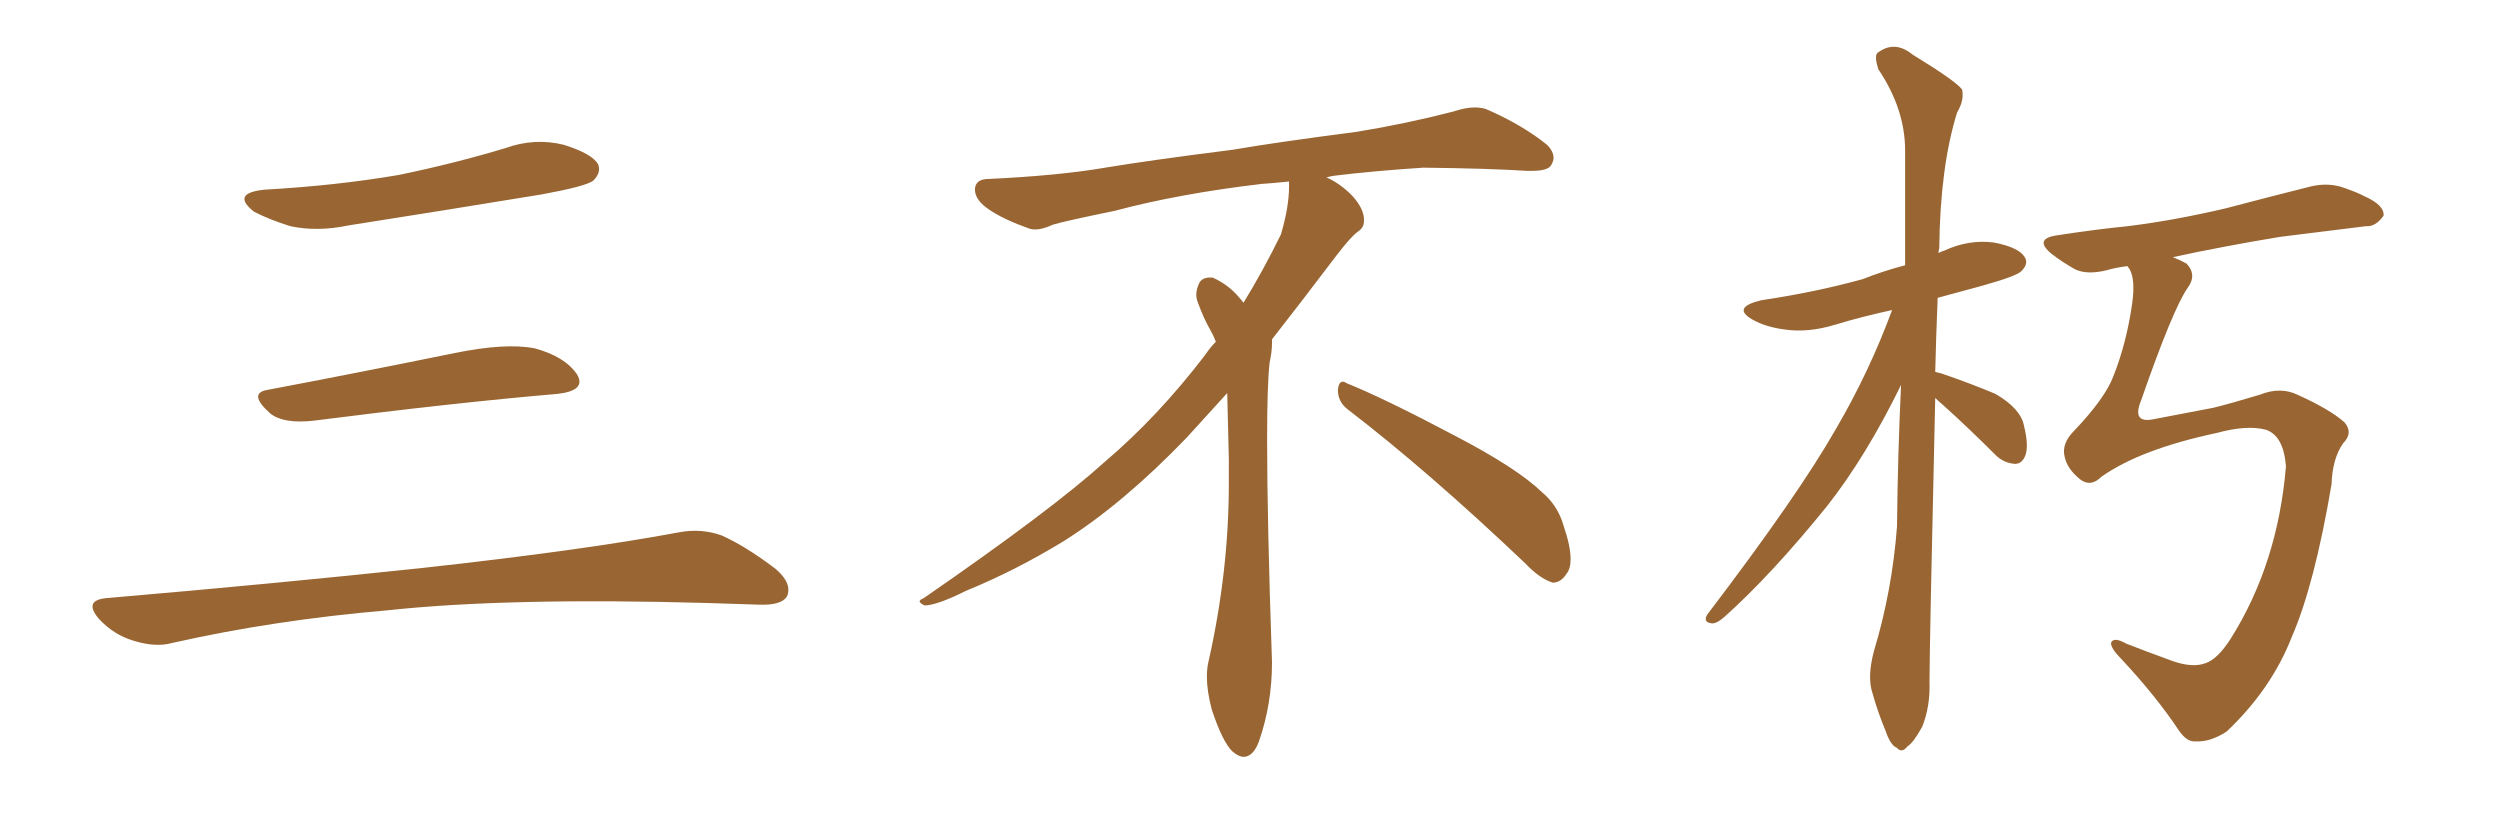 <svg xmlns="http://www.w3.org/2000/svg" xmlns:xlink="http://www.w3.org/1999/xlink" width="450" height="150"><path fill="#996633" padding="10" d="M47.75 34.13L47.75 34.13Q60.64 33.40 71.78 31.49L71.78 31.49Q81.74 29.44 90.97 26.66L90.97 26.66Q96.24 24.76 101.51 26.07L101.51 26.07Q106.64 27.69 107.67 29.59L107.67 29.59Q108.25 31.05 106.79 32.52L106.79 32.52Q105.47 33.54 97.41 35.01L97.41 35.01Q79.54 37.94 62.70 40.58L62.70 40.58Q57.13 41.75 52.29 40.72L52.29 40.72Q48.49 39.55 45.70 38.09L45.70 38.09Q41.46 34.72 47.75 34.13ZM48.19 70.17L48.19 70.17Q63.72 67.24 81.74 63.57L81.74 63.57Q90.97 61.67 96.24 62.70L96.24 62.70Q101.66 64.16 103.86 67.38L103.86 67.38Q105.62 70.31 100.34 70.90L100.34 70.90Q81.59 72.51 56.40 75.73L56.40 75.73Q50.98 76.32 48.63 74.41L48.63 74.41Q44.53 70.75 48.19 70.17ZM19.04 107.67L19.04 107.67L19.04 107.67Q49.80 105.03 75.88 102.25L75.88 102.25Q105.18 99.02 122.31 95.80L122.31 95.80Q126.27 95.07 129.93 96.39L129.93 96.39Q134.18 98.29 139.60 102.39L139.60 102.39Q142.68 105.03 141.65 107.37L141.65 107.37Q140.63 108.98 136.67 108.84L136.67 108.84Q132.28 108.69 127.29 108.54L127.29 108.54Q91.41 107.52 69.73 109.86L69.73 109.86Q49.22 111.62 31.05 115.72L31.05 115.72Q27.98 116.60 23.88 115.28L23.88 115.28Q20.51 114.26 17.87 111.47L17.87 111.47Q14.94 108.11 19.04 107.67ZM242.58 73.68L242.58 73.68Q240.82 72.36 240.82 70.17L240.82 70.17Q240.97 68.70 241.70 68.70L241.70 68.70Q241.99 68.70 242.43 68.99L242.43 68.99Q249.32 71.78 261.77 78.37L261.77 78.37Q273.05 84.23 277.59 88.62L277.59 88.62Q280.37 90.97 281.40 94.48L281.40 94.48Q282.71 98.29 282.71 100.63L282.71 100.63Q282.71 102.39 281.98 103.27L281.98 103.27Q280.96 104.88 279.49 104.88L279.49 104.88Q277.15 104.15 274.51 101.37L274.51 101.37Q257.08 84.81 242.58 73.68ZM232.03 33.54L232.03 33.54L232.03 32.67Q229.25 32.96 227.05 33.11L227.05 33.11Q212.26 34.86 200.68 37.94L200.68 37.94Q191.46 39.84 189.55 40.43L189.55 40.43Q187.65 41.31 186.33 41.31L186.33 41.31Q185.74 41.31 185.30 41.16L185.30 41.16Q180.76 39.55 178.13 37.79L178.13 37.79Q175.49 36.04 175.49 34.13L175.49 34.13L175.49 33.98Q175.63 32.37 177.54 32.23L177.54 32.23Q190.43 31.64 198.93 30.18L198.93 30.18Q206.84 28.86 221.92 26.95L221.92 26.95Q229.54 25.63 244.19 23.73L244.19 23.73Q253.13 22.27 261.62 20.07L261.62 20.07Q263.82 19.34 265.43 19.34L265.43 19.34Q266.60 19.34 267.48 19.63L267.48 19.63Q273.93 22.41 278.47 26.07L278.47 26.07Q279.64 27.25 279.64 28.42L279.64 28.42Q279.64 29.00 279.20 29.74L279.20 29.74Q278.61 30.76 275.68 30.76L275.68 30.76L274.95 30.76Q268.21 30.32 256.20 30.18L256.20 30.18Q247.27 30.76 240.09 31.64L240.09 31.64Q239.21 31.79 238.77 31.93L238.77 31.93Q241.41 33.11 243.60 35.45L243.60 35.45Q245.36 37.50 245.51 39.26L245.51 39.26L245.51 39.84Q245.51 41.02 244.34 41.75L244.34 41.75Q243.02 42.77 240.67 45.85L240.67 45.85Q234.23 54.35 228.96 61.08L228.96 61.08L228.96 61.82Q228.96 63.28 228.52 65.33L228.52 65.33Q228.08 69.43 228.08 79.25L228.08 79.25Q228.08 93.46 228.96 119.24L228.96 119.24Q228.96 126.71 226.61 133.45L226.61 133.45Q225.59 136.23 223.83 136.23L223.83 136.23Q222.95 136.23 221.78 135.21L221.78 135.21Q220.02 133.45 218.12 127.73L218.12 127.73Q217.24 124.37 217.24 121.88L217.24 121.88Q217.24 120.26 217.53 119.09L217.53 119.09Q221.19 102.83 221.19 87.01L221.19 87.01L221.19 82.62Q221.04 76.61 220.90 70.75L220.90 70.75Q216.80 75.29 213.57 78.81L213.57 78.81Q202.15 90.67 191.46 97.41L191.46 97.41Q182.81 102.69 173.88 106.35L173.88 106.35Q168.60 108.98 166.41 108.98L166.41 108.98Q165.53 108.54 165.53 108.25L165.53 108.25Q165.53 107.96 166.26 107.67L166.26 107.67Q189.40 91.70 198.78 83.20L198.78 83.20Q208.45 75 216.94 63.87L216.94 63.87Q217.82 62.55 218.85 61.52L218.85 61.52Q218.41 60.35 217.82 59.33L217.82 59.33Q216.65 57.28 215.63 54.49L215.63 54.49Q215.33 53.76 215.33 53.03L215.33 53.03Q215.33 52.00 215.92 50.83L215.92 50.83Q216.50 49.95 217.82 49.95L217.82 49.95L218.26 49.95Q221.19 51.27 223.10 53.61L223.10 53.61Q223.39 53.91 223.83 54.49L223.83 54.49Q227.34 48.78 230.57 42.19L230.57 42.19Q232.03 37.21 232.03 33.54ZM348.34 71.63L348.34 71.63Q347.31 116.60 347.31 122.75L347.31 122.75Q347.46 127.15 346.00 130.81L346.00 130.81Q344.38 133.74 343.36 134.33L343.36 134.33Q342.33 135.64 341.46 134.62L341.46 134.62Q340.28 134.18 339.40 131.54L339.40 131.54Q337.94 128.03 337.06 124.80L337.06 124.80Q336.04 121.88 337.35 117.04L337.35 117.04Q340.58 106.35 341.46 94.78L341.46 94.78Q341.60 81.59 342.19 69.29L342.19 69.29Q335.89 82.18 328.86 91.11L328.86 91.11Q318.90 103.42 310.40 111.04L310.40 111.04Q309.08 112.21 308.20 112.21L308.20 112.21Q306.45 112.06 307.32 110.60L307.32 110.60Q323.73 89.06 330.47 77.20L330.47 77.20Q336.47 66.94 340.58 55.81L340.58 55.81Q335.16 56.98 330.32 58.45L330.32 58.45Q325.49 59.91 321.39 59.33L321.39 59.33Q317.87 58.89 315.53 57.57L315.53 57.57Q311.57 55.37 316.99 54.05L316.99 54.05Q326.81 52.59 335.30 50.24L335.30 50.24Q338.96 48.78 342.92 47.75L342.92 47.75Q342.92 36.77 342.92 27.10L342.92 27.10Q342.92 19.63 338.09 12.45L338.09 12.45Q337.35 10.11 337.94 9.52L337.94 9.52Q341.02 7.18 344.24 9.81L344.24 9.81Q352.15 14.65 353.17 16.11L353.17 16.11Q353.61 18.02 352.29 20.21L352.29 20.21Q349.22 30.03 349.07 44.68L349.07 44.68Q348.93 45.12 348.93 45.56L348.93 45.56Q349.37 45.26 349.95 45.12L349.95 45.12Q354.35 43.07 358.89 43.65L358.89 43.65Q363.43 44.53 364.45 46.29L364.45 46.29Q365.19 47.46 363.87 48.78L363.87 48.78Q363.13 49.66 356.84 51.42L356.84 51.42Q352.44 52.59 348.78 53.61L348.78 53.61Q348.49 60.64 348.34 66.94L348.34 66.94Q348.93 67.09 349.51 67.24L349.51 67.24Q354.64 68.99 359.18 70.90L359.18 70.90Q363.72 73.54 364.31 76.61L364.31 76.61Q365.19 80.13 364.60 81.88L364.60 81.88Q364.01 83.50 362.70 83.50L362.70 83.50Q360.64 83.35 359.18 81.88L359.18 81.88Q354.35 77.05 349.80 72.95L349.80 72.95Q348.93 72.22 348.34 71.63ZM378.22 85.84L378.22 85.84L378.22 85.84Q376.32 87.74 374.41 86.28L374.41 86.28Q372.07 84.38 371.63 82.18L371.63 82.18Q371.04 79.83 373.39 77.49L373.39 77.49Q378.96 71.63 380.42 67.68L380.42 67.68Q382.76 61.82 383.79 54.64L383.79 54.64Q384.38 50.39 383.35 48.49L383.35 48.49Q383.06 48.05 382.91 47.90L382.91 47.90Q380.71 48.19 379.25 48.63L379.25 48.63Q375.73 49.51 373.54 48.49L373.54 48.49Q371.19 47.17 369.29 45.70L369.29 45.70Q365.92 42.92 370.46 42.33L370.46 42.33Q377.05 41.31 382.91 40.72L382.91 40.72Q391.26 39.70 400.63 37.50L400.63 37.50Q408.40 35.45 416.02 33.54L416.02 33.54Q419.24 32.81 422.02 33.84L422.02 33.84Q424.51 34.72 425.54 35.30L425.54 35.30Q429.20 36.91 429.05 38.82L429.05 38.82Q427.59 40.87 425.83 40.72L425.83 40.72Q418.95 41.60 410.45 42.63L410.45 42.63Q399.90 44.38 391.11 46.29L391.11 46.29Q392.58 46.88 393.60 47.46L393.60 47.46Q395.51 49.51 393.75 51.86L393.75 51.86Q391.11 55.66 385.40 72.07L385.40 72.07Q383.64 76.32 387.74 75.44L387.74 75.44Q393.90 74.27 398.44 73.39L398.44 73.39Q401.95 72.51 406.79 71.04L406.79 71.04Q410.45 69.58 413.53 71.04L413.53 71.04Q419.38 73.68 422.02 76.03L422.02 76.03Q423.63 77.93 421.73 79.83L421.73 79.83Q419.82 82.62 419.68 87.16L419.68 87.16Q416.60 105.32 412.50 114.70L412.50 114.70Q408.84 124.07 400.78 131.69L400.78 131.69Q397.85 133.59 395.21 133.45L395.21 133.45Q393.60 133.59 392.14 131.40L392.14 131.40Q388.04 125.24 381.74 118.51L381.74 118.51Q379.98 116.75 379.98 115.72L379.98 115.72Q380.42 114.55 382.76 115.87L382.76 115.87Q386.13 117.19 390.97 118.95L390.97 118.95Q394.63 120.26 396.97 119.38L396.97 119.38Q399.17 118.65 401.51 114.99L401.51 114.99Q410.01 101.51 411.47 83.94L411.47 83.94Q411.04 78.37 407.81 77.34L407.81 77.34Q404.44 76.46 399.02 77.93L399.02 77.93Q385.25 80.86 378.22 85.84Z"/></svg>